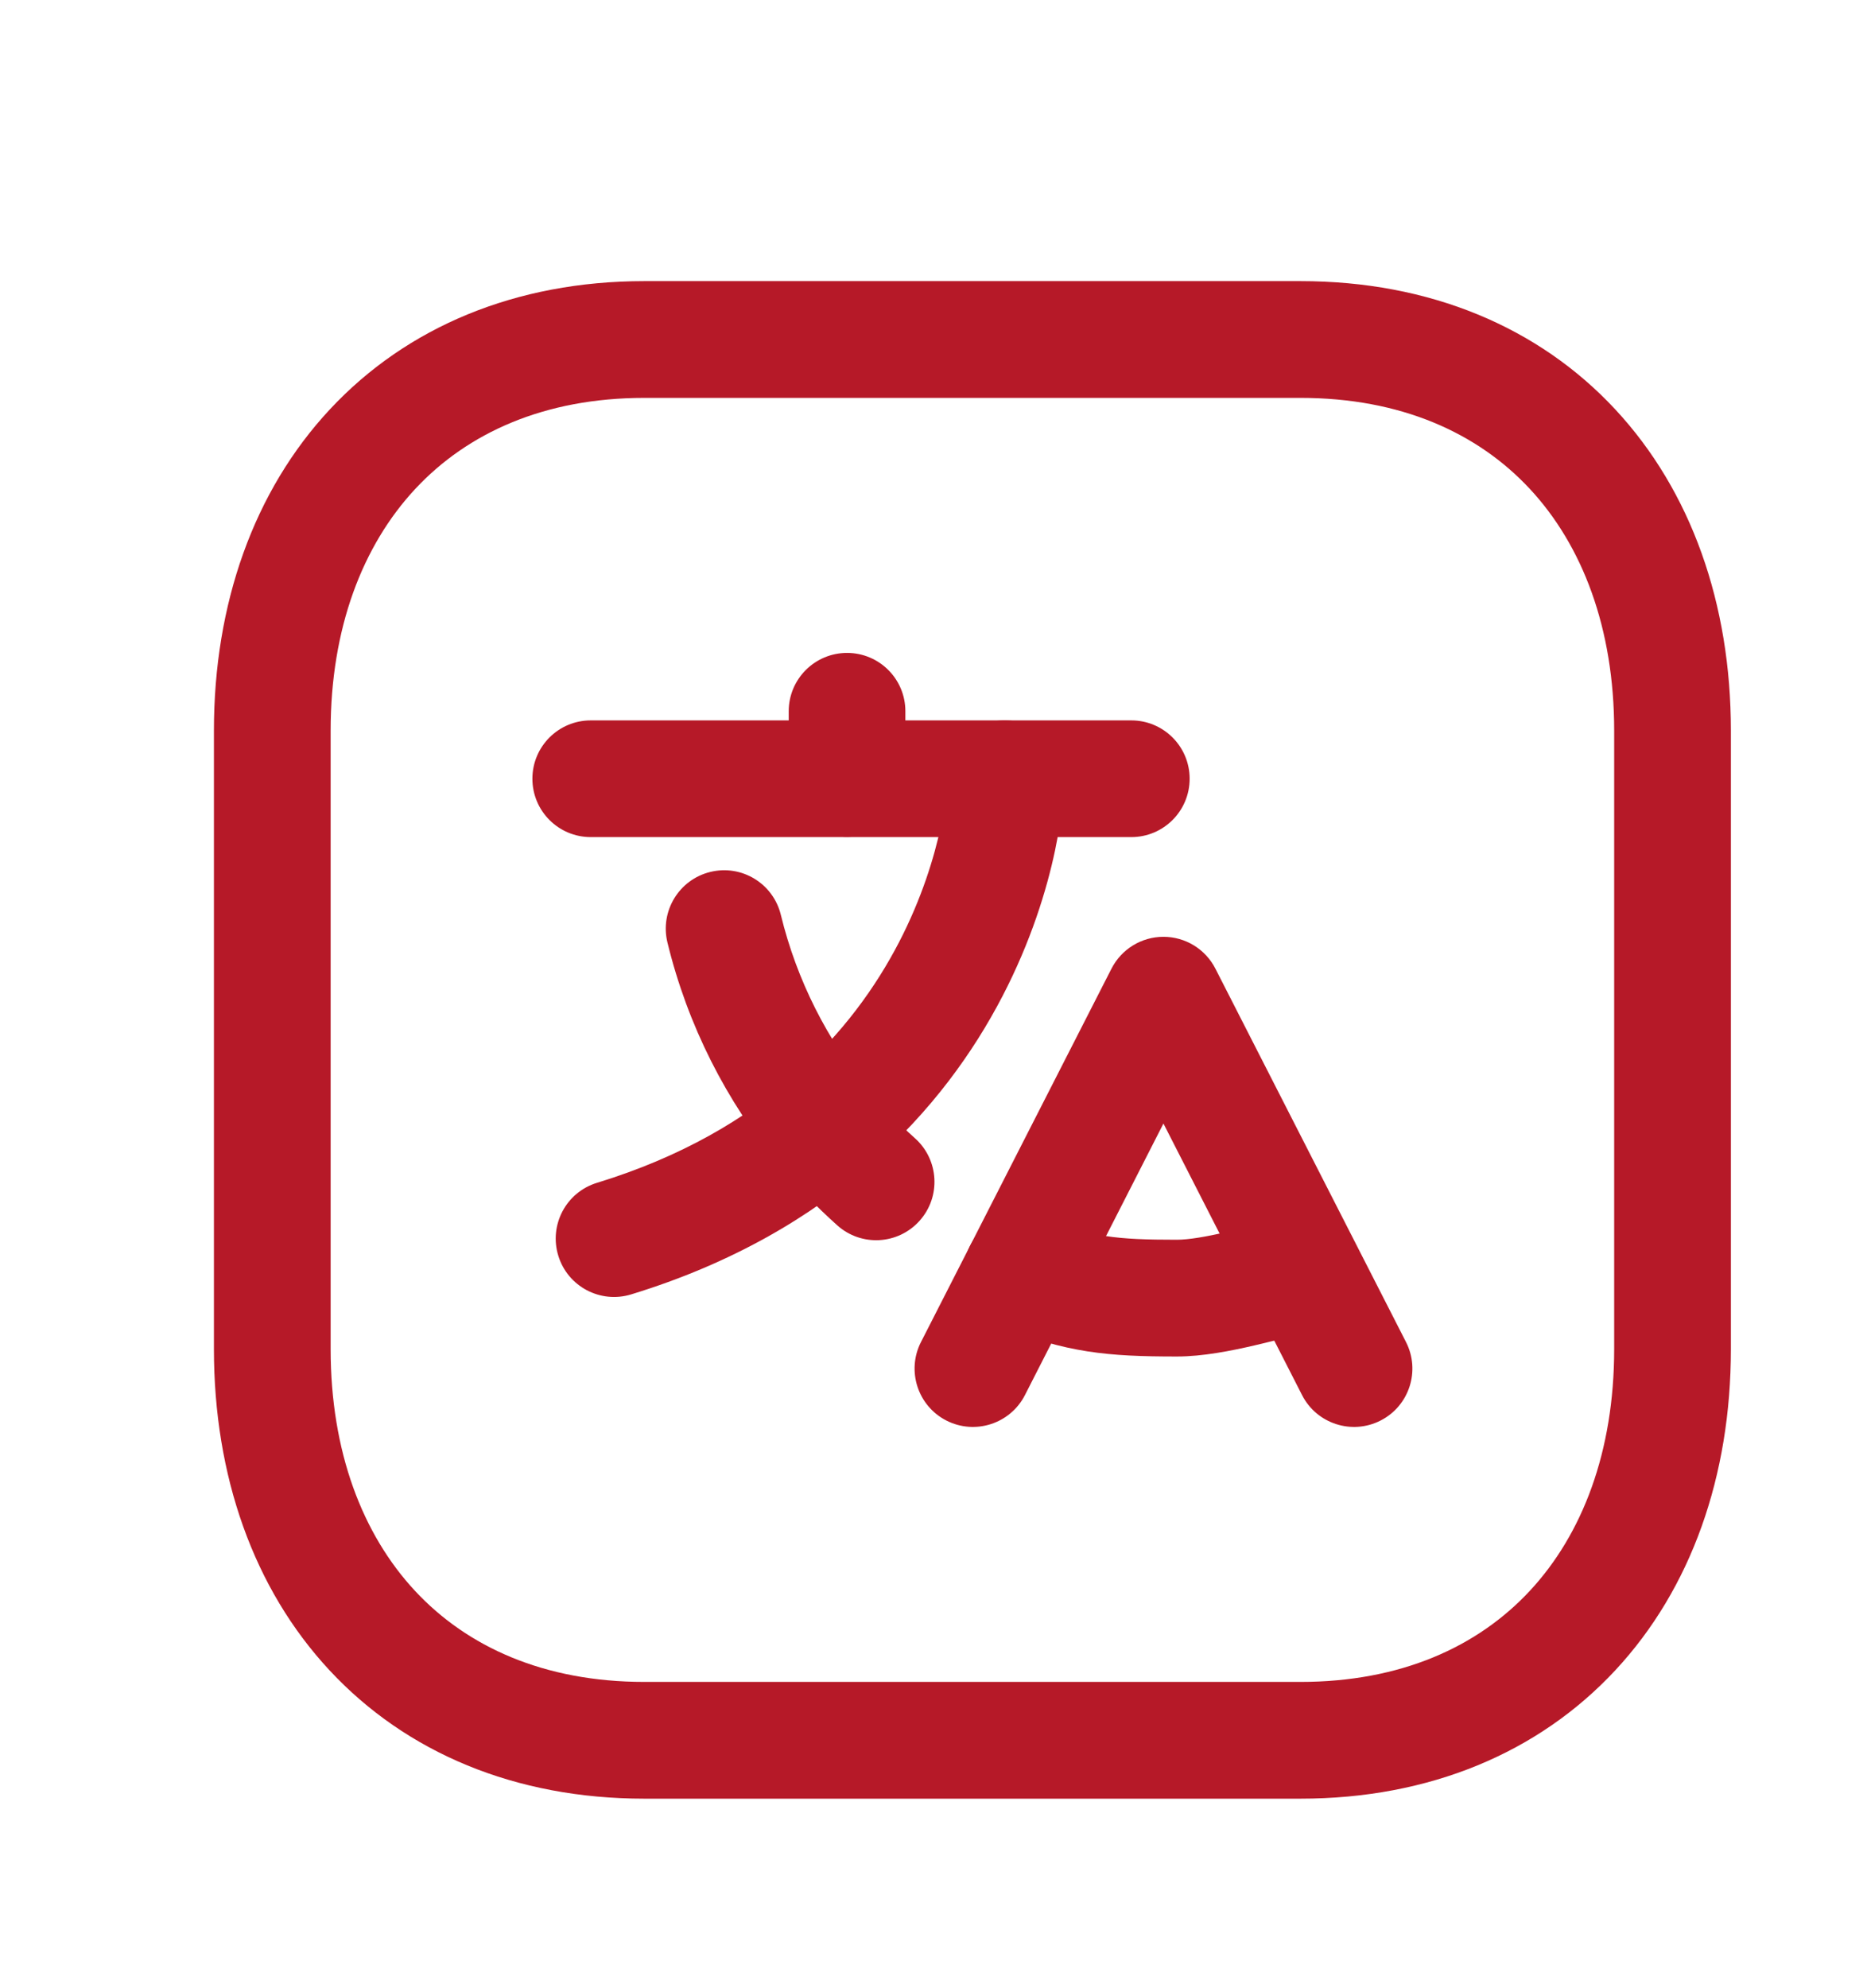 <svg width="31" height="33" viewBox="0 0 31 33" fill="none" xmlns="http://www.w3.org/2000/svg">
<path fill-rule="evenodd" clip-rule="evenodd" d="M5.478 6.794C6.75 5.43 8.561 4.666 10.699 4.666H21.594C23.737 4.666 25.549 5.429 26.819 6.794C28.083 8.152 28.74 10.025 28.74 12.127V22.392C28.74 24.494 28.083 26.368 26.819 27.725C25.548 29.09 23.736 29.854 21.593 29.854H10.699C8.556 29.854 6.744 29.09 5.473 27.725C4.209 26.368 3.552 24.494 3.552 22.392V12.127C3.552 10.024 4.213 8.15 5.478 6.794ZM6.895 8.115C6.02 9.054 5.49 10.426 5.49 12.127V22.392C5.49 24.094 6.018 25.467 6.891 26.405C7.757 27.335 9.034 27.916 10.699 27.916H21.593C23.258 27.916 24.535 27.335 25.401 26.405C26.274 25.467 26.802 24.095 26.802 22.392V12.127C26.802 10.425 26.274 9.052 25.401 8.114C24.535 7.184 23.259 6.604 21.594 6.604H10.699C9.041 6.604 7.763 7.184 6.895 8.115Z" fill="#B61928"/>
<path fill-rule="evenodd" clip-rule="evenodd" d="M16.072 20.755C16.27 20.258 16.834 20.017 17.331 20.215C18.119 20.531 18.531 20.577 19.54 20.577C19.735 20.577 20.02 20.529 20.387 20.444C20.507 20.416 20.661 20.378 20.819 20.338C21.043 20.282 21.276 20.224 21.442 20.189C21.965 20.077 22.48 20.411 22.591 20.935C22.703 21.458 22.369 21.972 21.845 22.084C21.683 22.118 21.534 22.156 21.363 22.2C21.211 22.238 21.04 22.282 20.825 22.332C20.444 22.42 19.973 22.515 19.54 22.515C18.387 22.515 17.708 22.453 16.611 22.014C16.114 21.816 15.873 21.252 16.072 20.755Z" fill="#B61928"/>
<path fill-rule="evenodd" clip-rule="evenodd" d="M19.318 15.549C19.682 15.549 20.015 15.753 20.181 16.078L23.345 22.274C23.589 22.751 23.4 23.335 22.923 23.578C22.447 23.821 21.863 23.632 21.62 23.156L19.318 18.648L17.018 23.156C16.774 23.632 16.191 23.821 15.714 23.578C15.238 23.335 15.049 22.751 15.292 22.275L18.455 16.078C18.621 15.753 18.954 15.549 19.318 15.549Z" fill="#B61928"/>
<path fill-rule="evenodd" clip-rule="evenodd" d="M11.795 14.472C12.315 14.345 12.838 14.664 12.965 15.184C13.23 16.272 13.737 17.264 14.422 18.096C14.656 18.378 14.915 18.645 15.194 18.894C15.592 19.251 15.626 19.864 15.269 20.262C14.912 20.661 14.3 20.695 13.901 20.337C13.555 20.027 13.229 19.692 12.93 19.333L12.927 19.329C12.061 18.277 11.418 17.022 11.082 15.642C10.956 15.123 11.275 14.598 11.795 14.472Z" fill="#B61928"/>
<path fill-rule="evenodd" clip-rule="evenodd" d="M16.266 12.051C16.749 11.821 17.327 12.026 17.557 12.509C17.614 12.629 17.633 12.733 17.638 12.762C17.647 12.809 17.651 12.848 17.653 12.874C17.658 12.928 17.659 12.979 17.658 13.021C17.658 13.106 17.653 13.203 17.643 13.308C17.624 13.52 17.585 13.797 17.517 14.12C17.38 14.767 17.119 15.624 16.643 16.539C15.681 18.39 13.849 20.453 10.48 21.484C9.968 21.641 9.426 21.353 9.27 20.842C9.113 20.33 9.401 19.788 9.913 19.632C12.719 18.773 14.168 17.099 14.924 15.646C15.307 14.909 15.514 14.222 15.621 13.718C15.675 13.466 15.702 13.266 15.714 13.135C15.717 13.094 15.719 13.063 15.72 13.041C15.672 12.64 15.88 12.235 16.266 12.051Z" fill="#B61928"/>
<path fill-rule="evenodd" clip-rule="evenodd" d="M8.84 12.925C8.84 12.39 9.274 11.957 9.809 11.957H18.784C19.319 11.957 19.753 12.39 19.753 12.925C19.753 13.461 19.319 13.894 18.784 13.894H9.809C9.274 13.894 8.84 13.461 8.84 12.925Z" fill="#B61928"/>
<path fill-rule="evenodd" clip-rule="evenodd" d="M14.065 10.837C14.6 10.837 15.033 11.27 15.033 11.805V12.923C15.033 13.458 14.6 13.891 14.065 13.891C13.53 13.891 13.096 13.458 13.096 12.923V11.805C13.096 11.27 13.53 10.837 14.065 10.837Z" fill="#B61928"/>
</svg>
